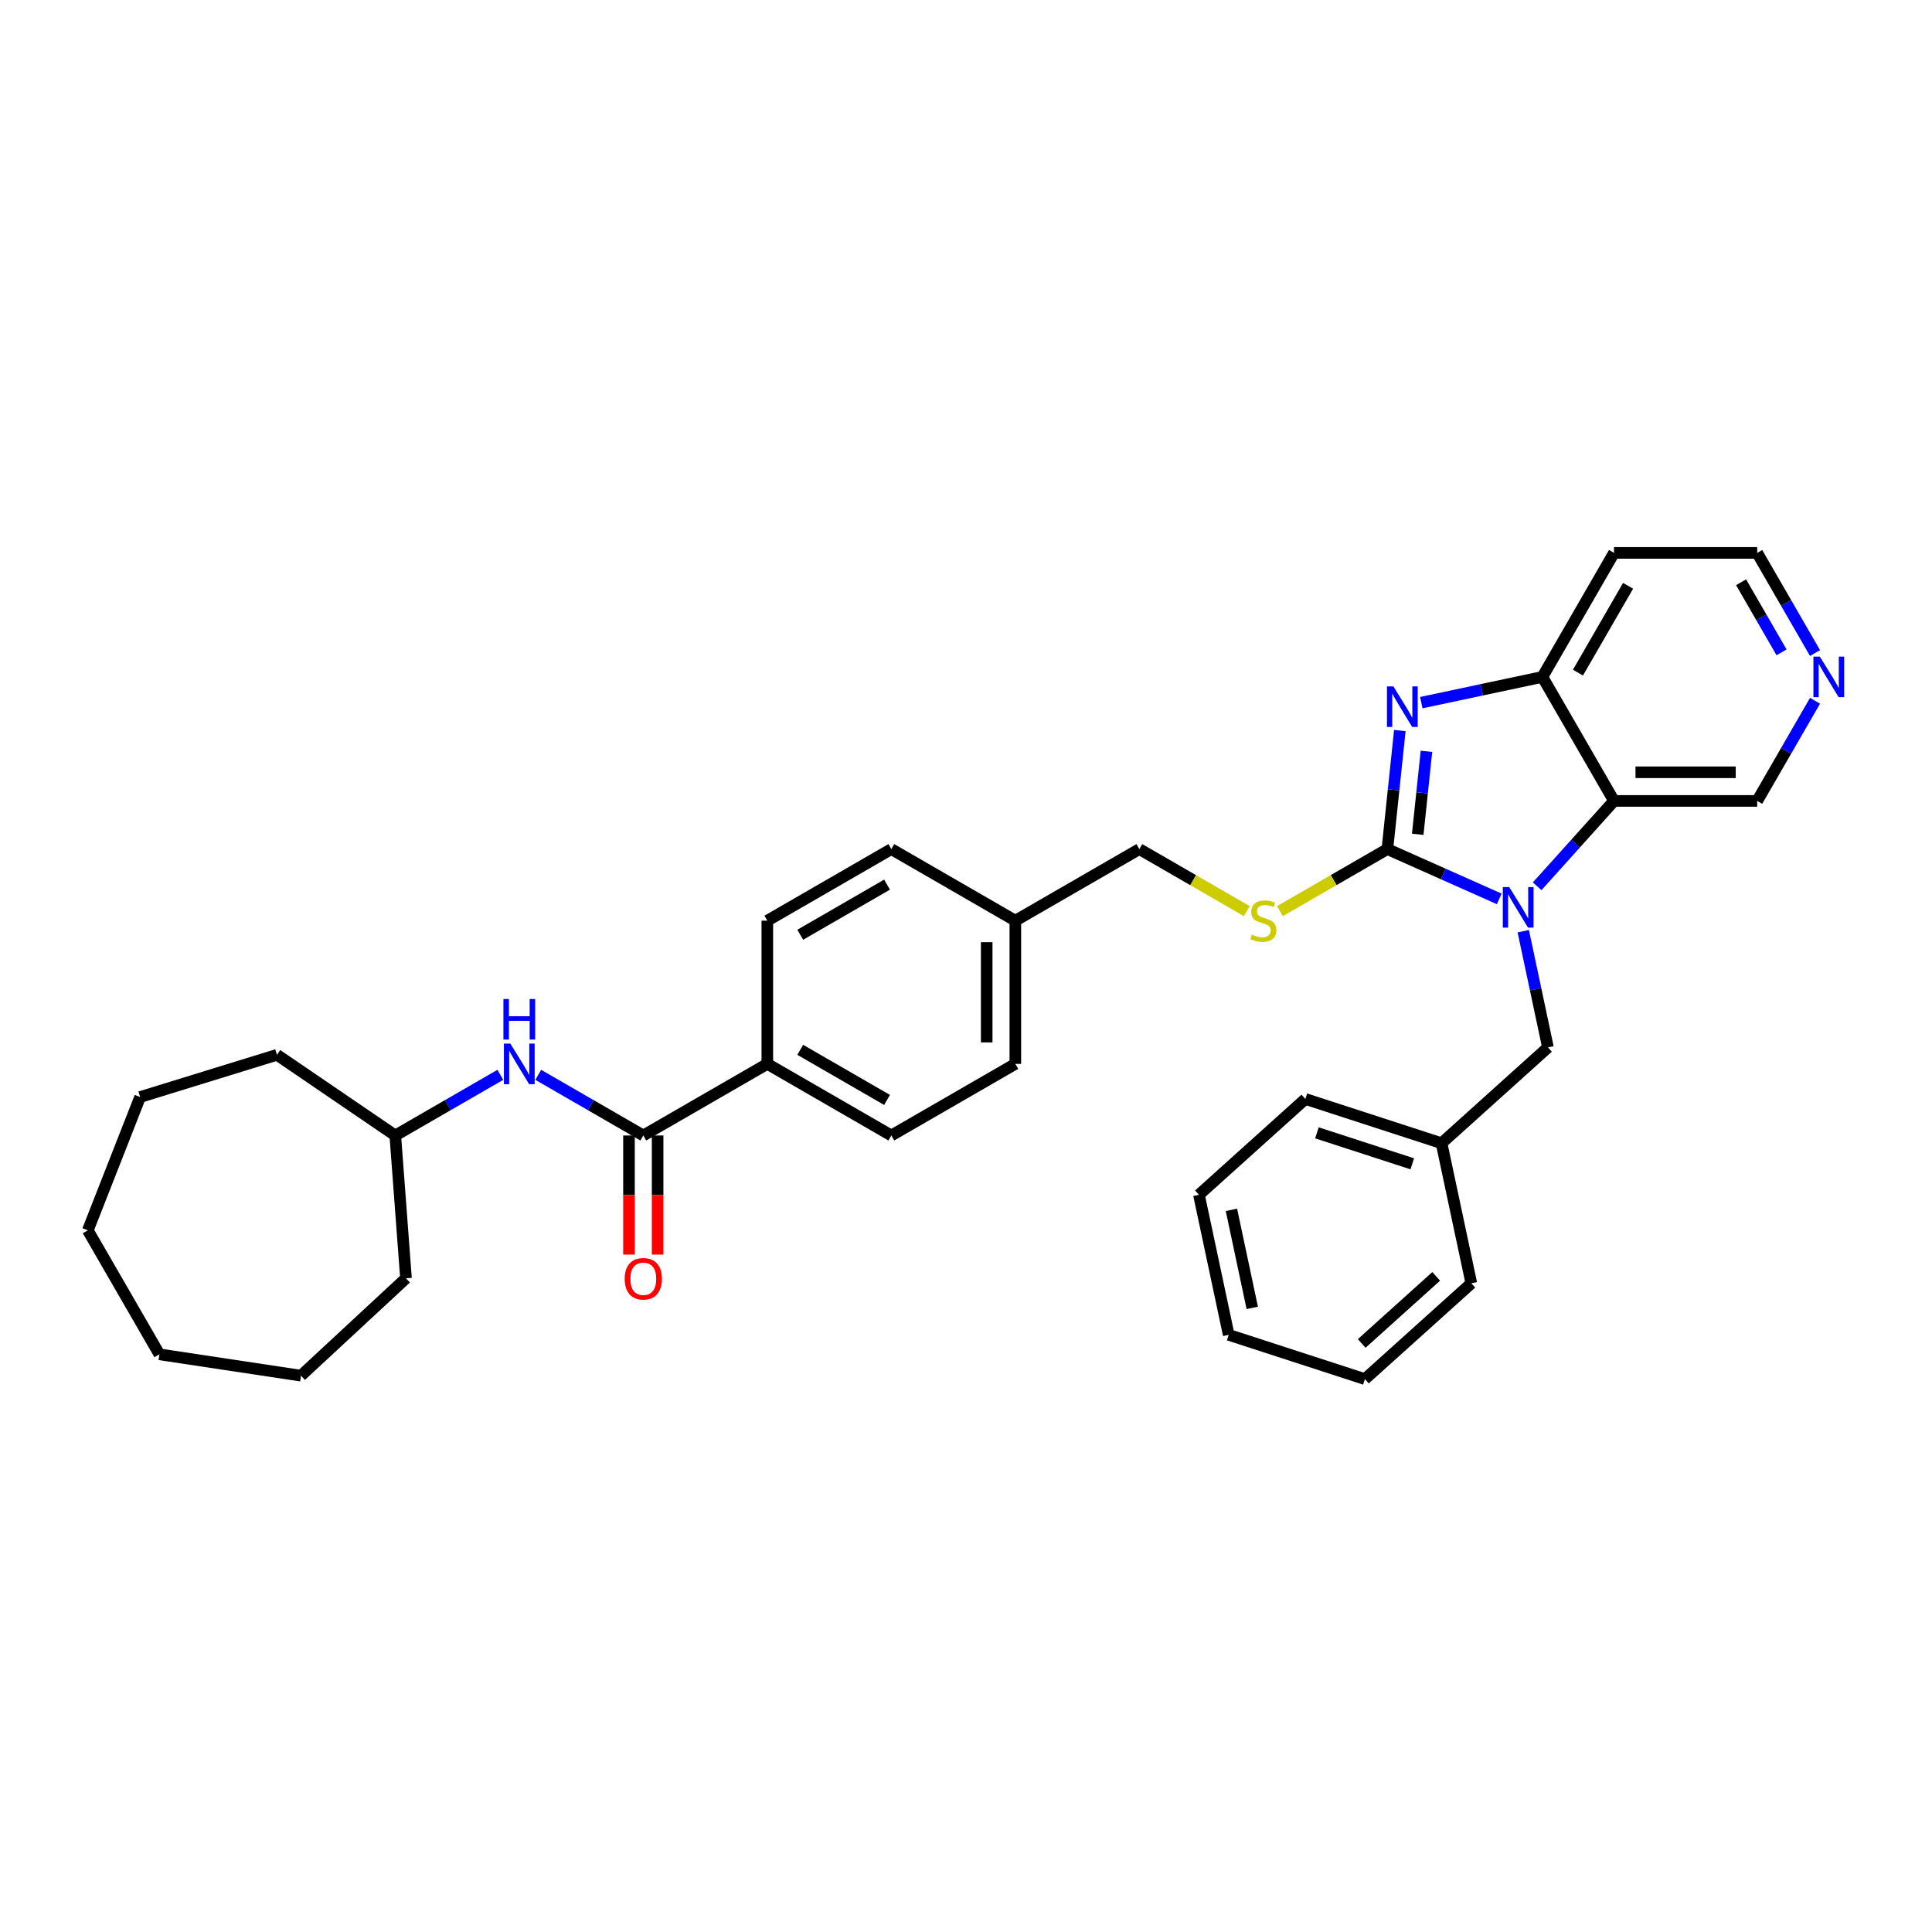 <?xml version='1.0' encoding='iso-8859-1'?>
<svg version='1.1' baseProfile='full'
              xmlns='http://www.w3.org/2000/svg'
                      xmlns:rdkit='http://www.rdkit.org/xml'
                      xmlns:xlink='http://www.w3.org/1999/xlink'
                  xml:space='preserve'
width='1000px' height='1000px' viewBox='0 0 1000 1000'>
<!-- END OF HEADER -->
<rect style='opacity:1.0;fill:#FFFFFF;stroke:none' width='1000' height='1000' x='0' y='0'> </rect>
<path class='bond-0' d='M 718.103,439.489 L 747.051,452.377' style='fill:none;fill-rule:evenodd;stroke:#000000;stroke-width:6px;stroke-linecap:butt;stroke-linejoin:miter;stroke-opacity:1' />
<path class='bond-0' d='M 747.051,452.377 L 776,465.266' style='fill:none;fill-rule:evenodd;stroke:#0000FF;stroke-width:6px;stroke-linecap:butt;stroke-linejoin:miter;stroke-opacity:1' />
<path class='bond-1' d='M 718.103,439.489 L 721.328,408.807' style='fill:none;fill-rule:evenodd;stroke:#000000;stroke-width:6px;stroke-linecap:butt;stroke-linejoin:miter;stroke-opacity:1' />
<path class='bond-1' d='M 721.328,408.807 L 724.553,378.125' style='fill:none;fill-rule:evenodd;stroke:#0000FF;stroke-width:6px;stroke-linecap:butt;stroke-linejoin:miter;stroke-opacity:1' />
<path class='bond-1' d='M 733.813,431.834 L 736.07,410.356' style='fill:none;fill-rule:evenodd;stroke:#000000;stroke-width:6px;stroke-linecap:butt;stroke-linejoin:miter;stroke-opacity:1' />
<path class='bond-1' d='M 736.07,410.356 L 738.328,388.879' style='fill:none;fill-rule:evenodd;stroke:#0000FF;stroke-width:6px;stroke-linecap:butt;stroke-linejoin:miter;stroke-opacity:1' />
<path class='bond-5' d='M 718.103,439.489 L 690.3,455.541' style='fill:none;fill-rule:evenodd;stroke:#000000;stroke-width:6px;stroke-linecap:butt;stroke-linejoin:miter;stroke-opacity:1' />
<path class='bond-5' d='M 690.3,455.541 L 662.498,471.592' style='fill:none;fill-rule:evenodd;stroke:#CCCC00;stroke-width:6px;stroke-linecap:butt;stroke-linejoin:miter;stroke-opacity:1' />
<path class='bond-2' d='M 795.626,458.737 L 815.517,436.646' style='fill:none;fill-rule:evenodd;stroke:#0000FF;stroke-width:6px;stroke-linecap:butt;stroke-linejoin:miter;stroke-opacity:1' />
<path class='bond-2' d='M 815.517,436.646 L 835.408,414.555' style='fill:none;fill-rule:evenodd;stroke:#000000;stroke-width:6px;stroke-linecap:butt;stroke-linejoin:miter;stroke-opacity:1' />
<path class='bond-7' d='M 788.438,481.983 L 794.831,512.059' style='fill:none;fill-rule:evenodd;stroke:#0000FF;stroke-width:6px;stroke-linecap:butt;stroke-linejoin:miter;stroke-opacity:1' />
<path class='bond-7' d='M 794.831,512.059 L 801.223,542.134' style='fill:none;fill-rule:evenodd;stroke:#000000;stroke-width:6px;stroke-linecap:butt;stroke-linejoin:miter;stroke-opacity:1' />
<path class='bond-3' d='M 735.664,363.691 L 767.006,357.029' style='fill:none;fill-rule:evenodd;stroke:#0000FF;stroke-width:6px;stroke-linecap:butt;stroke-linejoin:miter;stroke-opacity:1' />
<path class='bond-3' d='M 767.006,357.029 L 798.349,350.367' style='fill:none;fill-rule:evenodd;stroke:#000000;stroke-width:6px;stroke-linecap:butt;stroke-linejoin:miter;stroke-opacity:1' />
<path class='bond-14' d='M 835.408,414.555 L 909.526,414.555' style='fill:none;fill-rule:evenodd;stroke:#000000;stroke-width:6px;stroke-linecap:butt;stroke-linejoin:miter;stroke-opacity:1' />
<path class='bond-14' d='M 846.526,399.731 L 898.408,399.731' style='fill:none;fill-rule:evenodd;stroke:#000000;stroke-width:6px;stroke-linecap:butt;stroke-linejoin:miter;stroke-opacity:1' />
<path class='bond-33' d='M 835.408,414.555 L 798.349,350.367' style='fill:none;fill-rule:evenodd;stroke:#000000;stroke-width:6px;stroke-linecap:butt;stroke-linejoin:miter;stroke-opacity:1' />
<path class='bond-13' d='M 798.349,350.367 L 835.408,286.178' style='fill:none;fill-rule:evenodd;stroke:#000000;stroke-width:6px;stroke-linecap:butt;stroke-linejoin:miter;stroke-opacity:1' />
<path class='bond-13' d='M 816.745,348.15 L 842.687,303.218' style='fill:none;fill-rule:evenodd;stroke:#000000;stroke-width:6px;stroke-linecap:butt;stroke-linejoin:miter;stroke-opacity:1' />
<path class='bond-4' d='M 332.974,587.725 L 397.162,550.666' style='fill:none;fill-rule:evenodd;stroke:#000000;stroke-width:6px;stroke-linecap:butt;stroke-linejoin:miter;stroke-opacity:1' />
<path class='bond-6' d='M 332.974,587.725 L 305.786,572.028' style='fill:none;fill-rule:evenodd;stroke:#000000;stroke-width:6px;stroke-linecap:butt;stroke-linejoin:miter;stroke-opacity:1' />
<path class='bond-6' d='M 305.786,572.028 L 278.599,556.332' style='fill:none;fill-rule:evenodd;stroke:#0000FF;stroke-width:6px;stroke-linecap:butt;stroke-linejoin:miter;stroke-opacity:1' />
<path class='bond-9' d='M 325.562,587.725 L 325.562,618.551' style='fill:none;fill-rule:evenodd;stroke:#000000;stroke-width:6px;stroke-linecap:butt;stroke-linejoin:miter;stroke-opacity:1' />
<path class='bond-9' d='M 325.562,618.551 L 325.562,649.376' style='fill:none;fill-rule:evenodd;stroke:#FF0000;stroke-width:6px;stroke-linecap:butt;stroke-linejoin:miter;stroke-opacity:1' />
<path class='bond-9' d='M 340.386,587.725 L 340.386,618.551' style='fill:none;fill-rule:evenodd;stroke:#000000;stroke-width:6px;stroke-linecap:butt;stroke-linejoin:miter;stroke-opacity:1' />
<path class='bond-9' d='M 340.386,618.551 L 340.386,649.376' style='fill:none;fill-rule:evenodd;stroke:#FF0000;stroke-width:6px;stroke-linecap:butt;stroke-linejoin:miter;stroke-opacity:1' />
<path class='bond-15' d='M 645.332,471.592 L 617.529,455.541' style='fill:none;fill-rule:evenodd;stroke:#CCCC00;stroke-width:6px;stroke-linecap:butt;stroke-linejoin:miter;stroke-opacity:1' />
<path class='bond-15' d='M 617.529,455.541 L 589.727,439.489' style='fill:none;fill-rule:evenodd;stroke:#000000;stroke-width:6px;stroke-linecap:butt;stroke-linejoin:miter;stroke-opacity:1' />
<path class='bond-18' d='M 258.972,556.332 L 231.785,572.028' style='fill:none;fill-rule:evenodd;stroke:#0000FF;stroke-width:6px;stroke-linecap:butt;stroke-linejoin:miter;stroke-opacity:1' />
<path class='bond-18' d='M 231.785,572.028 L 204.597,587.725' style='fill:none;fill-rule:evenodd;stroke:#000000;stroke-width:6px;stroke-linecap:butt;stroke-linejoin:miter;stroke-opacity:1' />
<path class='bond-17' d='M 801.223,542.134 L 746.143,591.728' style='fill:none;fill-rule:evenodd;stroke:#000000;stroke-width:6px;stroke-linecap:butt;stroke-linejoin:miter;stroke-opacity:1' />
<path class='bond-8' d='M 397.162,550.666 L 461.35,587.725' style='fill:none;fill-rule:evenodd;stroke:#000000;stroke-width:6px;stroke-linecap:butt;stroke-linejoin:miter;stroke-opacity:1' />
<path class='bond-8' d='M 414.202,543.387 L 459.134,569.328' style='fill:none;fill-rule:evenodd;stroke:#000000;stroke-width:6px;stroke-linecap:butt;stroke-linejoin:miter;stroke-opacity:1' />
<path class='bond-35' d='M 397.162,550.666 L 397.162,476.548' style='fill:none;fill-rule:evenodd;stroke:#000000;stroke-width:6px;stroke-linecap:butt;stroke-linejoin:miter;stroke-opacity:1' />
<path class='bond-10' d='M 939.456,362.715 L 924.491,388.635' style='fill:none;fill-rule:evenodd;stroke:#0000FF;stroke-width:6px;stroke-linecap:butt;stroke-linejoin:miter;stroke-opacity:1' />
<path class='bond-10' d='M 924.491,388.635 L 909.526,414.555' style='fill:none;fill-rule:evenodd;stroke:#000000;stroke-width:6px;stroke-linecap:butt;stroke-linejoin:miter;stroke-opacity:1' />
<path class='bond-34' d='M 939.456,338.018 L 924.491,312.098' style='fill:none;fill-rule:evenodd;stroke:#0000FF;stroke-width:6px;stroke-linecap:butt;stroke-linejoin:miter;stroke-opacity:1' />
<path class='bond-34' d='M 924.491,312.098 L 909.526,286.178' style='fill:none;fill-rule:evenodd;stroke:#000000;stroke-width:6px;stroke-linecap:butt;stroke-linejoin:miter;stroke-opacity:1' />
<path class='bond-34' d='M 922.129,337.654 L 911.653,319.51' style='fill:none;fill-rule:evenodd;stroke:#0000FF;stroke-width:6px;stroke-linecap:butt;stroke-linejoin:miter;stroke-opacity:1' />
<path class='bond-34' d='M 911.653,319.51 L 901.178,301.366' style='fill:none;fill-rule:evenodd;stroke:#000000;stroke-width:6px;stroke-linecap:butt;stroke-linejoin:miter;stroke-opacity:1' />
<path class='bond-11' d='M 397.162,476.548 L 461.35,439.489' style='fill:none;fill-rule:evenodd;stroke:#000000;stroke-width:6px;stroke-linecap:butt;stroke-linejoin:miter;stroke-opacity:1' />
<path class='bond-11' d='M 414.202,483.827 L 459.134,457.885' style='fill:none;fill-rule:evenodd;stroke:#000000;stroke-width:6px;stroke-linecap:butt;stroke-linejoin:miter;stroke-opacity:1' />
<path class='bond-12' d='M 461.35,587.725 L 525.538,550.666' style='fill:none;fill-rule:evenodd;stroke:#000000;stroke-width:6px;stroke-linecap:butt;stroke-linejoin:miter;stroke-opacity:1' />
<path class='bond-21' d='M 835.408,286.178 L 909.526,286.178' style='fill:none;fill-rule:evenodd;stroke:#000000;stroke-width:6px;stroke-linecap:butt;stroke-linejoin:miter;stroke-opacity:1' />
<path class='bond-16' d='M 589.727,439.489 L 525.538,476.548' style='fill:none;fill-rule:evenodd;stroke:#000000;stroke-width:6px;stroke-linecap:butt;stroke-linejoin:miter;stroke-opacity:1' />
<path class='bond-19' d='M 525.538,476.548 L 461.35,439.489' style='fill:none;fill-rule:evenodd;stroke:#000000;stroke-width:6px;stroke-linecap:butt;stroke-linejoin:miter;stroke-opacity:1' />
<path class='bond-20' d='M 525.538,476.548 L 525.538,550.666' style='fill:none;fill-rule:evenodd;stroke:#000000;stroke-width:6px;stroke-linecap:butt;stroke-linejoin:miter;stroke-opacity:1' />
<path class='bond-20' d='M 510.715,487.665 L 510.715,539.548' style='fill:none;fill-rule:evenodd;stroke:#000000;stroke-width:6px;stroke-linecap:butt;stroke-linejoin:miter;stroke-opacity:1' />
<path class='bond-22' d='M 746.143,591.728 L 675.652,568.825' style='fill:none;fill-rule:evenodd;stroke:#000000;stroke-width:6px;stroke-linecap:butt;stroke-linejoin:miter;stroke-opacity:1' />
<path class='bond-22' d='M 730.988,602.391 L 681.645,586.358' style='fill:none;fill-rule:evenodd;stroke:#000000;stroke-width:6px;stroke-linecap:butt;stroke-linejoin:miter;stroke-opacity:1' />
<path class='bond-23' d='M 746.143,591.728 L 761.553,664.227' style='fill:none;fill-rule:evenodd;stroke:#000000;stroke-width:6px;stroke-linecap:butt;stroke-linejoin:miter;stroke-opacity:1' />
<path class='bond-24' d='M 204.597,587.725 L 210.136,661.636' style='fill:none;fill-rule:evenodd;stroke:#000000;stroke-width:6px;stroke-linecap:butt;stroke-linejoin:miter;stroke-opacity:1' />
<path class='bond-25' d='M 204.597,587.725 L 143.358,545.973' style='fill:none;fill-rule:evenodd;stroke:#000000;stroke-width:6px;stroke-linecap:butt;stroke-linejoin:miter;stroke-opacity:1' />
<path class='bond-27' d='M 675.652,568.825 L 620.572,618.419' style='fill:none;fill-rule:evenodd;stroke:#000000;stroke-width:6px;stroke-linecap:butt;stroke-linejoin:miter;stroke-opacity:1' />
<path class='bond-26' d='M 761.553,664.227 L 706.472,713.822' style='fill:none;fill-rule:evenodd;stroke:#000000;stroke-width:6px;stroke-linecap:butt;stroke-linejoin:miter;stroke-opacity:1' />
<path class='bond-26' d='M 743.372,660.65 L 704.815,695.366' style='fill:none;fill-rule:evenodd;stroke:#000000;stroke-width:6px;stroke-linecap:butt;stroke-linejoin:miter;stroke-opacity:1' />
<path class='bond-28' d='M 210.136,661.636 L 155.804,712.049' style='fill:none;fill-rule:evenodd;stroke:#000000;stroke-width:6px;stroke-linecap:butt;stroke-linejoin:miter;stroke-opacity:1' />
<path class='bond-29' d='M 143.358,545.973 L 72.533,567.819' style='fill:none;fill-rule:evenodd;stroke:#000000;stroke-width:6px;stroke-linecap:butt;stroke-linejoin:miter;stroke-opacity:1' />
<path class='bond-30' d='M 706.472,713.822 L 635.982,690.918' style='fill:none;fill-rule:evenodd;stroke:#000000;stroke-width:6px;stroke-linecap:butt;stroke-linejoin:miter;stroke-opacity:1' />
<path class='bond-36' d='M 620.572,618.419 L 635.982,690.918' style='fill:none;fill-rule:evenodd;stroke:#000000;stroke-width:6px;stroke-linecap:butt;stroke-linejoin:miter;stroke-opacity:1' />
<path class='bond-36' d='M 637.383,626.212 L 648.17,676.961' style='fill:none;fill-rule:evenodd;stroke:#000000;stroke-width:6px;stroke-linecap:butt;stroke-linejoin:miter;stroke-opacity:1' />
<path class='bond-31' d='M 155.804,712.049 L 82.514,701.002' style='fill:none;fill-rule:evenodd;stroke:#000000;stroke-width:6px;stroke-linecap:butt;stroke-linejoin:miter;stroke-opacity:1' />
<path class='bond-32' d='M 72.533,567.819 L 45.455,636.814' style='fill:none;fill-rule:evenodd;stroke:#000000;stroke-width:6px;stroke-linecap:butt;stroke-linejoin:miter;stroke-opacity:1' />
<path class='bond-37' d='M 82.514,701.002 L 45.455,636.814' style='fill:none;fill-rule:evenodd;stroke:#000000;stroke-width:6px;stroke-linecap:butt;stroke-linejoin:miter;stroke-opacity:1' />
<path  class='atom-1' d='M 781.173 459.14
L 788.052 470.258
Q 788.734 471.355, 789.83 473.341
Q 790.927 475.328, 790.987 475.446
L 790.987 459.14
L 793.774 459.14
L 793.774 480.13
L 790.898 480.13
L 783.516 467.975
Q 782.656 466.552, 781.737 464.921
Q 780.847 463.291, 780.581 462.787
L 780.581 480.13
L 777.853 480.13
L 777.853 459.14
L 781.173 459.14
' fill='#0000FF'/>
<path  class='atom-2' d='M 721.211 355.281
L 728.089 366.399
Q 728.771 367.496, 729.868 369.482
Q 730.965 371.469, 731.024 371.587
L 731.024 355.281
L 733.811 355.281
L 733.811 376.272
L 730.935 376.272
L 723.553 364.116
Q 722.693 362.693, 721.774 361.063
Q 720.885 359.432, 720.618 358.928
L 720.618 376.272
L 717.89 376.272
L 717.89 355.281
L 721.211 355.281
' fill='#0000FF'/>
<path  class='atom-6' d='M 647.985 483.752
Q 648.223 483.841, 649.201 484.256
Q 650.179 484.671, 651.247 484.938
Q 652.343 485.175, 653.411 485.175
Q 655.397 485.175, 656.553 484.226
Q 657.71 483.248, 657.71 481.558
Q 657.71 480.402, 657.117 479.69
Q 656.553 478.979, 655.664 478.593
Q 654.775 478.208, 653.292 477.763
Q 651.424 477.2, 650.298 476.666
Q 649.201 476.133, 648.4 475.006
Q 647.63 473.88, 647.63 471.982
Q 647.63 469.343, 649.408 467.713
Q 651.217 466.082, 654.775 466.082
Q 657.206 466.082, 659.963 467.239
L 659.281 469.521
Q 656.761 468.484, 654.863 468.484
Q 652.818 468.484, 651.691 469.343
Q 650.565 470.174, 650.594 471.626
Q 650.594 472.753, 651.158 473.435
Q 651.751 474.117, 652.581 474.502
Q 653.44 474.888, 654.863 475.332
Q 656.761 475.925, 657.888 476.518
Q 659.014 477.111, 659.815 478.327
Q 660.645 479.512, 660.645 481.558
Q 660.645 484.464, 658.688 486.035
Q 656.761 487.577, 653.529 487.577
Q 651.662 487.577, 650.239 487.161
Q 648.845 486.776, 647.185 486.094
L 647.985 483.752
' fill='#CCCC00'/>
<path  class='atom-7' d='M 264.146 540.171
L 271.024 551.288
Q 271.706 552.385, 272.803 554.372
Q 273.9 556.358, 273.959 556.477
L 273.959 540.171
L 276.746 540.171
L 276.746 561.161
L 273.87 561.161
L 266.488 549.006
Q 265.628 547.583, 264.709 545.952
Q 263.82 544.321, 263.553 543.817
L 263.553 561.161
L 260.825 561.161
L 260.825 540.171
L 264.146 540.171
' fill='#0000FF'/>
<path  class='atom-7' d='M 260.573 517.081
L 263.42 517.081
L 263.42 526.005
L 274.152 526.005
L 274.152 517.081
L 276.998 517.081
L 276.998 538.072
L 274.152 538.072
L 274.152 528.377
L 263.42 528.377
L 263.42 538.072
L 260.573 538.072
L 260.573 517.081
' fill='#0000FF'/>
<path  class='atom-10' d='M 323.339 661.902
Q 323.339 656.862, 325.829 654.046
Q 328.319 651.229, 332.974 651.229
Q 337.628 651.229, 340.119 654.046
Q 342.609 656.862, 342.609 661.902
Q 342.609 667.002, 340.089 669.907
Q 337.569 672.783, 332.974 672.783
Q 328.349 672.783, 325.829 669.907
Q 323.339 667.031, 323.339 661.902
M 332.974 670.411
Q 336.176 670.411, 337.895 668.277
Q 339.644 666.112, 339.644 661.902
Q 339.644 657.781, 337.895 655.706
Q 336.176 653.601, 332.974 653.601
Q 329.772 653.601, 328.023 655.676
Q 326.303 657.752, 326.303 661.902
Q 326.303 666.142, 328.023 668.277
Q 329.772 670.411, 332.974 670.411
' fill='#FF0000'/>
<path  class='atom-11' d='M 941.945 339.871
L 948.824 350.989
Q 949.505 352.086, 950.602 354.072
Q 951.699 356.059, 951.759 356.177
L 951.759 339.871
L 954.545 339.871
L 954.545 360.862
L 951.67 360.862
L 944.288 348.706
Q 943.428 347.283, 942.509 345.653
Q 941.619 344.022, 941.352 343.518
L 941.352 360.862
L 938.625 360.862
L 938.625 339.871
L 941.945 339.871
' fill='#0000FF'/>
</svg>

